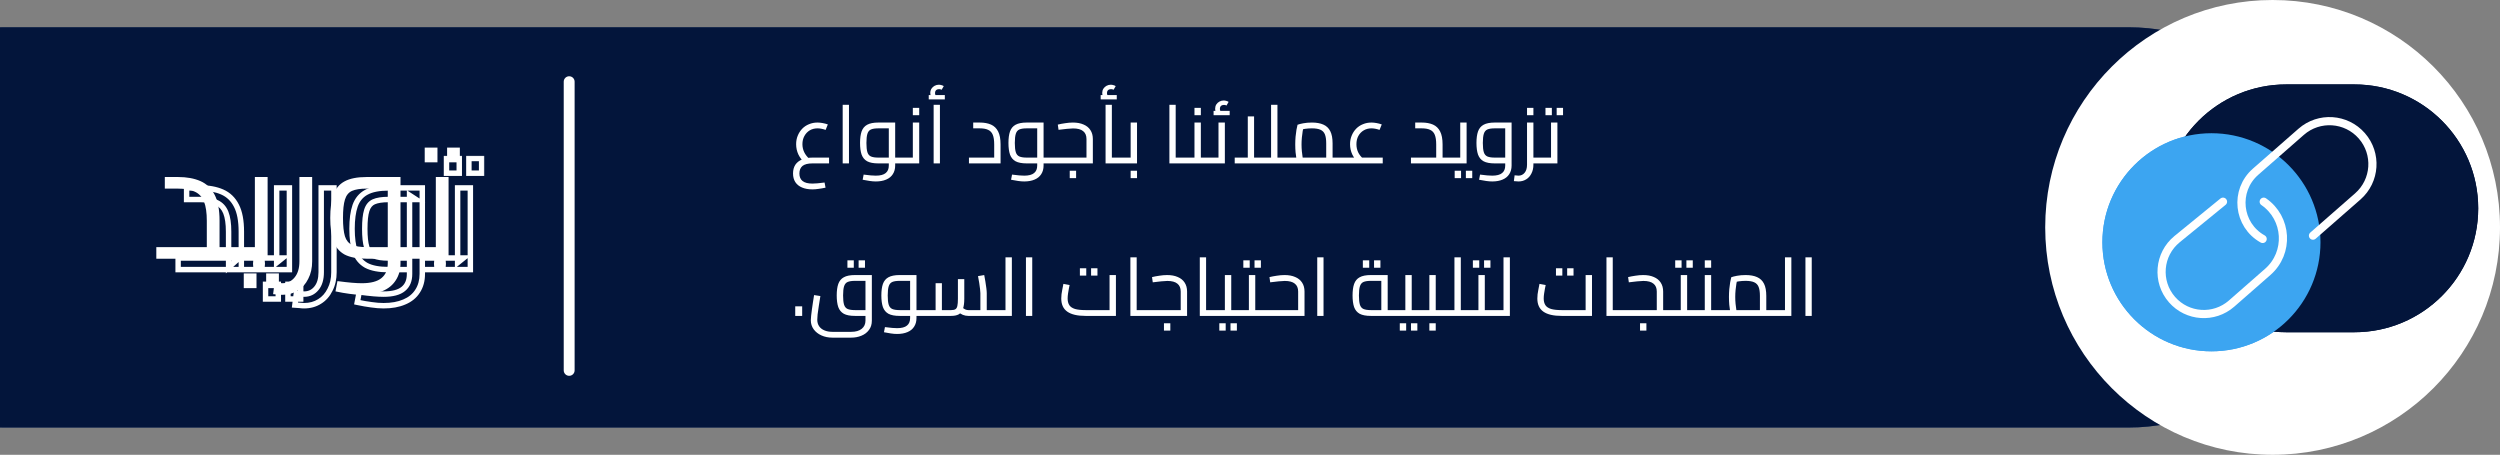 <svg width="918" height="167" viewBox="0 0 918 167" fill="none" xmlns="http://www.w3.org/2000/svg">
<rect x="0" y="0" width="918" height="167" fill="#808080" stroke="none"/>
<g clip-path="url(#clip0_297_2)">
<path d="M781.5 10H1.5C-39.093 10 -72 42.907 -72 83.5C-72 124.093 -39.093 157 1.5 157H781.5C822.093 157 855 124.093 855 83.5C855 42.907 822.093 10 781.5 10Z" fill="#072B77"/>
<path d="M781.5 10H-615.5C-656.093 10 -689 42.907 -689 83.5C-689 124.093 -656.093 157 -615.5 157H781.5C822.093 157 855 124.093 855 83.5C855 42.907 822.093 10 781.5 10Z" fill="black" fill-opacity="0.5"/>
<path d="M834.5 167C880.616 167 918 129.616 918 83.5C918 37.384 880.616 0 834.5 0C788.384 0 751 37.384 751 83.5C751 129.616 788.384 167 834.5 167Z" fill="white"/>
<path d="M864.5 31H839.5C814.371 31 794 51.371 794 76.5C794 101.629 814.371 122 839.5 122H864.5C889.629 122 910 101.629 910 76.5C910 51.371 889.629 31 864.5 31Z" fill="#03153B"/>
<path d="M812.04 129C834.153 129 852.08 111.073 852.08 88.96C852.08 66.846 834.153 48.92 812.04 48.92C789.926 48.92 772 66.846 772 88.96C772 111.073 789.926 129 812.04 129Z" fill="#3CA5F1"/>
<path d="M830.847 87.747C821.68 82.63 820.345 69.978 828.243 63.062L844.997 48.391C851.551 42.652 861.517 43.313 867.256 49.867C872.994 56.42 872.334 66.386 865.78 72.125L849.325 86.533" stroke="white" stroke-width="3" stroke-linecap="round"/>
<path d="M831.234 74.061C840.009 80.12 840.74 92.819 832.717 99.844L819.434 111.475C812.995 117.114 803.205 116.465 797.566 110.026C791.788 103.427 792.633 93.351 799.431 87.808L816.287 74.061" stroke="white" stroke-width="3" stroke-linecap="round"/>
<path d="M864.5 31H839.5C814.371 31 794 51.371 794 76.5C794 101.629 814.371 122 839.5 122H864.5C889.629 122 910 101.629 910 76.5C910 51.371 889.629 31 864.5 31Z" fill="#03153B"/>
<path d="M812.04 129C834.153 129 852.08 111.073 852.08 88.96C852.08 66.846 834.153 48.92 812.04 48.92C789.926 48.92 772 66.846 772 88.96C772 111.073 789.926 129 812.04 129Z" fill="#3CA5F1"/>
<path d="M830.847 87.747C821.68 82.63 820.345 69.978 828.243 63.062L844.997 48.391C851.551 42.652 861.517 43.313 867.256 49.867C872.994 56.42 872.334 66.386 865.78 72.125L849.325 86.533" stroke="white" stroke-width="3" stroke-linecap="round"/>
<path d="M831.234 74.061C840.009 80.12 840.74 92.819 832.717 99.844L819.434 111.475C812.995 117.114 803.205 116.465 797.566 110.026C791.788 103.427 792.633 93.351 799.431 87.808L816.287 74.061" stroke="white" stroke-width="3" stroke-linecap="round"/>
<path d="M211 30C211 28.895 210.105 28 209 28C207.895 28 207 28.895 207 30V136C207 137.105 207.895 138 209 138C210.105 138 211 137.105 211 136V30Z" fill="white"/>
<path d="M298.31 69.54C296.85 69.54 295.58 69.31 294.5 68.85C293.44 68.41 292.62 67.75 292.04 66.87C291.48 65.99 291.2 64.93 291.2 63.69C291.2 62.45 291.48 61.39 292.04 60.51C292.62 59.65 293.44 59 294.5 58.56C295.58 58.1 296.86 57.87 298.34 57.87H304.43V60H298.34C296.68 60 295.46 60.31 294.68 60.93C293.92 61.57 293.54 62.5 293.54 63.72C293.54 64.92 293.92 65.83 294.68 66.45C295.46 67.09 296.67 67.41 298.31 67.41C298.81 67.41 299.42 67.38 300.14 67.32C300.86 67.26 301.74 67.16 302.78 67.02L303.14 68.91C302.2 69.11 301.33 69.26 300.53 69.36C299.75 69.48 299.01 69.54 298.31 69.54ZM295.67 59.91C294.59 58.99 293.76 57.94 293.18 56.76C292.62 55.56 292.34 54.29 292.34 52.95C292.34 51.81 292.54 50.76 292.94 49.8C293.34 48.82 293.89 47.97 294.59 47.25C295.29 46.53 296.12 45.98 297.08 45.6C298.04 45.2 299.07 45 300.17 45C300.75 45 301.37 45.06 302.03 45.18C302.71 45.3 303.36 45.47 303.98 45.69L303.17 47.7C302.67 47.52 302.16 47.38 301.64 47.28C301.14 47.18 300.66 47.13 300.2 47.13C299.12 47.13 298.16 47.38 297.32 47.88C296.5 48.38 295.85 49.07 295.37 49.95C294.89 50.81 294.65 51.81 294.65 52.95C294.65 53.99 294.87 54.97 295.31 55.89C295.75 56.79 296.37 57.59 297.17 58.29L295.67 59.91ZM309.433 60V38.49H311.743V60H309.433ZM328.709 60V57.87H331.949V60H328.709ZM321.599 66.63C320.899 66.63 320.149 66.57 319.349 66.45C318.569 66.35 317.709 66.2 316.769 66L317.129 64.11C318.189 64.25 319.069 64.35 319.769 64.41C320.489 64.47 321.099 64.5 321.599 64.5C323.259 64.5 324.469 64.18 325.229 63.54C325.989 62.92 326.369 62.01 326.369 60.81V46.35L327.569 47.13H322.499C321.339 47.13 320.439 47.27 319.799 47.55C319.179 47.83 318.749 48.36 318.509 49.14C318.269 49.9 318.149 51.02 318.149 52.5C318.149 53.98 318.269 55.11 318.509 55.89C318.749 56.65 319.179 57.17 319.799 57.45C320.439 57.73 321.339 57.87 322.499 57.87H326.369V60H322.499C320.759 60 319.399 59.74 318.419 59.22C317.459 58.68 316.779 57.86 316.379 56.76C315.999 55.64 315.809 54.22 315.809 52.5C315.809 50.78 315.999 49.37 316.379 48.27C316.779 47.15 317.459 46.33 318.419 45.81C319.399 45.27 320.759 45 322.499 45H328.709V60.78C328.709 62.02 328.419 63.08 327.839 63.96C327.279 64.84 326.469 65.5 325.409 65.94C324.349 66.4 323.079 66.63 321.599 66.63ZM331.949 60V57.87C332.209 57.87 332.369 57.97 332.429 58.17C332.509 58.35 332.549 58.6 332.549 58.92C332.549 59.24 332.509 59.5 332.429 59.7C332.369 59.9 332.209 60 331.949 60ZM331.953 60V57.87H336.273L335.193 58.74V45H337.533V60H331.953ZM331.953 60C331.693 60 331.533 59.9 331.473 59.7C331.393 59.5 331.353 59.24 331.353 58.92C331.353 58.6 331.393 58.35 331.473 58.17C331.533 57.97 331.693 57.87 331.953 57.87V60ZM335.193 42.3V39.6H337.533V42.3H335.193ZM342.831 60V38.49H345.141V60H342.831ZM342.591 36.51C342.271 36.11 342.021 35.72 341.841 35.34C341.681 34.96 341.601 34.56 341.601 34.14C341.601 33.56 341.741 33.04 342.021 32.58C342.321 32.12 342.711 31.76 343.191 31.5C343.671 31.24 344.191 31.11 344.751 31.11C345.071 31.11 345.391 31.16 345.711 31.26C346.031 31.34 346.311 31.46 346.551 31.62L345.771 32.97C345.611 32.87 345.451 32.81 345.291 32.79C345.151 32.75 345.001 32.73 344.841 32.73C344.381 32.73 344.011 32.86 343.731 33.12C343.471 33.38 343.341 33.72 343.341 34.14C343.341 34.4 343.391 34.65 343.491 34.89C343.611 35.13 343.781 35.39 344.001 35.67L342.591 36.51ZM341.031 36.51V34.92H346.941V36.51H341.031ZM355.8 60V57.87H366.99L365.07 59.58V53.04C365.07 51.56 364.9 50.39 364.56 49.53C364.22 48.67 363.66 48.06 362.88 47.7C362.12 47.32 361.09 47.13 359.79 47.13H357.36V45H359.79C361.39 45 362.76 45.25 363.9 45.75C365.04 46.25 365.91 47.09 366.51 48.27C367.11 49.43 367.41 51.02 367.41 53.04V60H355.8ZM383.202 60V57.87H386.442V60H383.202ZM376.092 66.63C375.392 66.63 374.642 66.57 373.842 66.45C373.062 66.35 372.202 66.2 371.262 66L371.622 64.11C372.682 64.25 373.562 64.35 374.262 64.41C374.982 64.47 375.592 64.5 376.092 64.5C377.752 64.5 378.962 64.18 379.722 63.54C380.482 62.92 380.862 62.01 380.862 60.81V46.35L382.062 47.13H376.992C375.832 47.13 374.932 47.27 374.292 47.55C373.672 47.83 373.242 48.36 373.002 49.14C372.762 49.9 372.642 51.02 372.642 52.5C372.642 53.98 372.762 55.11 373.002 55.89C373.242 56.65 373.672 57.17 374.292 57.45C374.932 57.73 375.832 57.87 376.992 57.87H380.862V60H376.992C375.252 60 373.892 59.74 372.912 59.22C371.952 58.68 371.272 57.86 370.872 56.76C370.492 55.64 370.302 54.22 370.302 52.5C370.302 50.78 370.492 49.37 370.872 48.27C371.272 47.15 371.952 46.33 372.912 45.81C373.892 45.27 375.252 45 376.992 45H383.202V60.78C383.202 62.02 382.912 63.08 382.332 63.96C381.772 64.84 380.962 65.5 379.902 65.94C378.842 66.4 377.572 66.63 376.092 66.63ZM386.442 60V57.87C386.702 57.87 386.862 57.97 386.922 58.17C387.002 58.35 387.042 58.6 387.042 58.92C387.042 59.24 387.002 59.5 386.922 59.7C386.862 59.9 386.702 60 386.442 60ZM386.445 60V57.87H399.675L398.955 58.5V51.06C398.955 49.76 398.545 48.79 397.725 48.15C396.925 47.49 395.695 47.16 394.035 47.16C393.515 47.16 392.765 47.21 391.785 47.31C390.805 47.39 389.775 47.51 388.695 47.67L388.425 45.75C389.245 45.55 390.145 45.38 391.125 45.24C392.105 45.08 393.055 45 393.975 45C395.495 45 396.795 45.24 397.875 45.72C398.975 46.18 399.815 46.86 400.395 47.76C400.995 48.66 401.295 49.76 401.295 51.06V60H386.445ZM386.445 60C386.185 60 386.025 59.9 385.965 59.7C385.885 59.5 385.845 59.24 385.845 58.92C385.845 58.6 385.885 58.35 385.965 58.17C386.025 57.97 386.185 57.87 386.445 57.87V60ZM392.805 65.4V62.7H395.145V65.4H392.805ZM408.276 60V57.87H411.936V60H408.276ZM405.966 60V38.49H408.276V60H405.966ZM411.936 60V57.87C412.196 57.87 412.356 57.97 412.416 58.17C412.496 58.35 412.536 58.6 412.536 58.92C412.536 59.24 412.496 59.5 412.416 59.7C412.356 59.9 412.196 60 411.936 60ZM405.726 36.51C405.406 36.11 405.156 35.72 404.976 35.34C404.816 34.96 404.736 34.56 404.736 34.14C404.736 33.56 404.876 33.04 405.156 32.58C405.456 32.12 405.846 31.76 406.326 31.5C406.806 31.24 407.326 31.11 407.886 31.11C408.206 31.11 408.526 31.16 408.846 31.26C409.166 31.34 409.446 31.46 409.686 31.62L408.906 32.97C408.746 32.87 408.586 32.81 408.426 32.79C408.286 32.75 408.136 32.73 407.976 32.73C407.516 32.73 407.146 32.86 406.866 33.12C406.606 33.38 406.476 33.72 406.476 34.14C406.476 34.4 406.526 34.65 406.626 34.89C406.746 35.13 406.916 35.39 407.136 35.67L405.726 36.51ZM404.166 36.51V34.92H410.076V36.51H404.166ZM411.934 60V57.87H416.254L415.174 58.74V45H417.514V60H411.934ZM411.934 60C411.674 60 411.514 59.9 411.454 59.7C411.374 59.5 411.334 59.24 411.334 58.92C411.334 58.6 411.374 58.35 411.454 58.17C411.514 57.97 411.674 57.87 411.934 57.87V60ZM415.174 65.4V62.7H417.514V65.4H415.174ZM431.713 60V57.87H435.373V60H431.713ZM429.403 60V38.49H431.713V60H429.403ZM435.373 60V57.87C435.633 57.87 435.793 57.97 435.853 58.17C435.933 58.35 435.973 58.6 435.973 58.92C435.973 59.24 435.933 59.5 435.853 59.7C435.793 59.9 435.633 60 435.373 60ZM440.951 60V57.87H444.191V60H440.951ZM435.371 60V57.87H439.691L438.611 58.74V45H440.951V60H435.371ZM435.371 60C435.111 60 434.951 59.9 434.891 59.7C434.811 59.5 434.771 59.24 434.771 58.92C434.771 58.6 434.811 58.35 434.891 58.17C434.951 57.97 435.111 57.87 435.371 57.87V60ZM444.191 60V57.87C444.451 57.87 444.611 57.97 444.671 58.17C444.751 58.35 444.791 58.6 444.791 58.92C444.791 59.24 444.751 59.5 444.671 59.7C444.611 59.9 444.451 60 444.191 60ZM438.611 42.3V39.6H440.951V42.3H438.611ZM444.189 60V57.87H448.509L447.429 58.74V45H449.769V60H444.189ZM444.189 60C443.929 60 443.769 59.9 443.709 59.7C443.629 59.5 443.589 59.24 443.589 58.92C443.589 58.6 443.629 58.35 443.709 58.17C443.769 57.97 443.929 57.87 444.189 57.87V60ZM447.189 42.3C446.869 41.9 446.619 41.51 446.439 41.13C446.279 40.75 446.199 40.35 446.199 39.93C446.199 39.35 446.339 38.83 446.619 38.37C446.919 37.91 447.309 37.55 447.789 37.29C448.269 37.03 448.789 36.9 449.349 36.9C449.669 36.9 449.989 36.95 450.309 37.05C450.629 37.13 450.909 37.25 451.149 37.41L450.369 38.76C450.209 38.66 450.049 38.6 449.889 38.58C449.749 38.54 449.599 38.52 449.439 38.52C448.979 38.52 448.609 38.65 448.329 38.91C448.069 39.17 447.939 39.51 447.939 39.93C447.939 40.19 447.989 40.44 448.089 40.68C448.209 40.92 448.379 41.18 448.599 41.46L447.189 42.3ZM445.629 42.3V40.71H451.539V42.3H445.629ZM469.078 60V57.87H472.318V60H469.078ZM453.388 60V57.87H468.058L466.738 59.22V38.49H469.078V60H453.388ZM458.188 57.87V42.75H460.498V57.87H458.188ZM472.318 60V57.87C472.578 57.87 472.738 57.97 472.798 58.17C472.878 58.35 472.918 58.6 472.918 58.92C472.918 59.24 472.878 59.5 472.798 59.7C472.738 59.9 472.578 60 472.318 60ZM489.324 60V57.87H492.564V60H489.324ZM472.314 60V57.87H488.724L486.984 59.1V52.65C486.984 51.25 486.824 50.15 486.504 49.35C486.184 48.55 485.634 47.98 484.854 47.64C484.094 47.3 483.054 47.13 481.734 47.13C480.894 47.13 480.054 47.19 479.214 47.31C478.394 47.43 477.754 47.59 477.294 47.79L478.704 46.35C478.584 46.83 478.464 47.44 478.344 48.18C478.224 48.9 478.124 49.68 478.044 50.52C477.964 51.36 477.924 52.2 477.924 53.04C477.924 53.9 477.964 54.74 478.044 55.56C478.124 56.38 478.214 57.09 478.314 57.69C478.414 58.29 478.494 58.71 478.554 58.95L476.334 59.58C476.254 59.32 476.154 58.87 476.034 58.23C475.934 57.59 475.834 56.82 475.734 55.92C475.654 55.02 475.614 54.06 475.614 53.04C475.614 52.06 475.654 51.11 475.734 50.19C475.834 49.25 475.944 48.4 476.064 47.64C476.204 46.88 476.334 46.27 476.454 45.81C476.894 45.63 477.594 45.45 478.554 45.27C479.514 45.09 480.574 45 481.734 45C483.414 45 484.814 45.25 485.934 45.75C487.074 46.25 487.924 47.06 488.484 48.18C489.044 49.28 489.324 50.77 489.324 52.65V60H472.314ZM472.314 60C472.054 60 471.894 59.9 471.834 59.7C471.754 59.5 471.714 59.24 471.714 58.92C471.714 58.6 471.754 58.35 471.834 58.17C471.894 57.97 472.054 57.87 472.314 57.87V60ZM492.564 60V57.87C492.824 57.87 492.984 57.97 493.044 58.17C493.124 58.35 493.164 58.6 493.164 58.92C493.164 59.24 493.124 59.5 493.044 59.7C492.984 59.9 492.824 60 492.564 60ZM499.069 59.91C497.989 58.99 497.159 57.94 496.579 56.76C496.019 55.56 495.739 54.29 495.739 52.95C495.739 51.81 495.939 50.76 496.339 49.8C496.739 48.82 497.289 47.97 497.989 47.25C498.689 46.53 499.519 45.98 500.479 45.6C501.439 45.2 502.469 45 503.569 45C504.149 45 504.769 45.06 505.429 45.18C506.109 45.3 506.759 45.47 507.379 45.69L506.569 47.7C506.069 47.52 505.559 47.38 505.039 47.28C504.539 47.18 504.059 47.13 503.599 47.13C502.539 47.13 501.589 47.38 500.749 47.88C499.909 48.38 499.249 49.07 498.769 49.95C498.309 50.81 498.079 51.81 498.079 52.95C498.079 55.11 498.919 56.89 500.599 58.29L499.069 59.91ZM492.559 60V57.87H507.739V60H492.559ZM492.559 60C492.299 60 492.139 59.9 492.079 59.7C491.999 59.5 491.959 59.24 491.959 58.92C491.959 58.6 491.999 58.35 492.079 58.17C492.139 57.97 492.299 57.87 492.559 57.87V60ZM529.714 60V57.87H532.954V60H529.714ZM518.104 60V57.87H529.294L527.374 59.58V53.04C527.374 51.56 527.204 50.39 526.864 49.53C526.524 48.67 525.964 48.06 525.184 47.7C524.424 47.32 523.394 47.13 522.094 47.13H519.664V45H522.094C523.694 45 525.064 45.25 526.204 45.75C527.344 46.25 528.214 47.09 528.814 48.27C529.414 49.43 529.714 51.02 529.714 53.04V60H518.104ZM532.954 60V57.87C533.214 57.87 533.374 57.97 533.434 58.17C533.514 58.35 533.554 58.6 533.554 58.92C533.554 59.24 533.514 59.5 533.434 59.7C533.374 59.9 533.214 60 532.954 60ZM532.959 60V57.87H537.279L536.199 58.74V45H538.539V60H532.959ZM532.959 60C532.699 60 532.539 59.9 532.479 59.7C532.399 59.5 532.359 59.24 532.359 58.92C532.359 58.6 532.399 58.35 532.479 58.17C532.539 57.97 532.699 57.87 532.959 57.87V60ZM534.159 65.4V62.7H536.499V65.4H534.159ZM538.269 65.4V62.7H540.609V65.4H538.269ZM547.947 66.63C547.247 66.63 546.497 66.57 545.697 66.45C544.917 66.35 544.057 66.2 543.117 66L543.477 64.11C544.537 64.25 545.417 64.35 546.117 64.41C546.837 64.47 547.447 64.5 547.947 64.5C549.607 64.5 550.817 64.18 551.577 63.54C552.337 62.92 552.717 62.01 552.717 60.81V46.35L553.917 47.13H548.847C547.687 47.13 546.787 47.27 546.147 47.55C545.527 47.83 545.097 48.36 544.857 49.14C544.617 49.9 544.497 51.02 544.497 52.5C544.497 53.98 544.617 55.11 544.857 55.89C545.097 56.65 545.527 57.17 546.147 57.45C546.787 57.73 547.687 57.87 548.847 57.87H552.717V60H548.847C547.107 60 545.747 59.74 544.767 59.22C543.807 58.68 543.127 57.86 542.727 56.76C542.347 55.64 542.157 54.22 542.157 52.5C542.157 50.78 542.347 49.37 542.727 48.27C543.127 47.15 543.807 46.33 544.767 45.81C545.747 45.27 547.107 45 548.847 45H555.057V60.78C555.057 62.02 554.767 63.08 554.187 63.96C553.627 64.84 552.817 65.5 551.757 65.94C550.697 66.4 549.427 66.63 547.947 66.63ZM562.465 60V57.87H566.305V60H562.465ZM557.575 66.63C557.315 66.63 557.045 66.61 556.765 66.57C556.465 66.55 556.175 66.53 555.895 66.51L556.165 64.38C556.445 64.4 556.705 64.42 556.945 64.44C557.185 64.48 557.395 64.5 557.575 64.5C558.515 64.5 559.275 64.14 559.855 63.42C560.435 62.72 560.725 61.74 560.725 60.48V45H563.065V60.48C563.065 61.7 562.825 62.77 562.345 63.69C561.885 64.63 561.245 65.35 560.425 65.85C559.605 66.37 558.655 66.63 557.575 66.63ZM566.305 60V57.87C566.565 57.87 566.725 57.97 566.785 58.17C566.865 58.35 566.905 58.6 566.905 58.92C566.905 59.24 566.865 59.5 566.785 59.7C566.725 59.9 566.565 60 566.305 60ZM560.725 42.3V39.6H563.065V42.3H560.725ZM566.299 60V57.87H570.619L569.539 58.74V45H571.879V60H566.299ZM566.299 60C566.039 60 565.879 59.9 565.819 59.7C565.739 59.5 565.699 59.24 565.699 58.92C565.699 58.6 565.739 58.35 565.819 58.17C565.879 57.97 566.039 57.87 566.299 57.87V60ZM567.499 42.3V39.6H569.839V42.3H567.499ZM571.609 42.3V39.6H573.949V42.3H571.609ZM292.01 116V112.49H294.56V116H292.01ZM305.623 123.98C304.163 123.98 302.833 123.71 301.633 123.17C300.433 122.63 299.483 121.88 298.783 120.92C298.083 119.96 297.733 118.85 297.733 117.59C297.733 117.17 297.773 116.6 297.853 115.88C297.933 115.14 298.033 114.34 298.153 113.48C298.273 112.6 298.403 111.71 298.543 110.81C298.683 109.91 298.813 109.09 298.933 108.35L301.243 108.71C301.023 110.07 300.823 111.33 300.643 112.49C300.463 113.63 300.323 114.62 300.223 115.46C300.143 116.3 300.103 116.95 300.103 117.41C300.103 118.35 300.333 119.15 300.793 119.81C301.253 120.47 301.893 120.97 302.713 121.31C303.553 121.67 304.523 121.85 305.623 121.85H312.583C314.223 121.85 315.503 121.48 316.423 120.74C317.343 120 317.803 119 317.803 117.74V102.11L319.033 103.13H313.933C312.773 103.13 311.873 103.27 311.233 103.55C310.613 103.83 310.183 104.36 309.943 105.14C309.703 105.9 309.583 107.02 309.583 108.5C309.583 109.98 309.703 111.11 309.943 111.89C310.183 112.65 310.613 113.17 311.233 113.45C311.873 113.73 312.773 113.87 313.933 113.87H317.803V116H313.933C312.173 116 310.813 115.74 309.853 115.22C308.893 114.68 308.213 113.86 307.813 112.76C307.433 111.64 307.243 110.22 307.243 108.5C307.243 106.78 307.433 105.37 307.813 104.27C308.213 103.15 308.893 102.33 309.853 101.81C310.813 101.27 312.173 101 313.933 101H320.143V117.74C320.143 119.12 319.783 120.27 319.063 121.19C318.363 122.13 317.433 122.83 316.273 123.29C315.133 123.75 313.903 123.98 312.583 123.98H305.623ZM311.173 98.3V95.6H313.513V98.3H311.173ZM315.283 98.3V95.6H317.623V98.3H315.283ZM336.532 116V113.87H339.772V116H336.532ZM329.422 122.63C328.722 122.63 327.972 122.57 327.172 122.45C326.392 122.35 325.532 122.2 324.592 122L324.952 120.11C326.012 120.25 326.892 120.35 327.592 120.41C328.312 120.47 328.922 120.5 329.422 120.5C331.082 120.5 332.292 120.18 333.052 119.54C333.812 118.92 334.192 118.01 334.192 116.81V102.35L335.392 103.13H330.322C329.162 103.13 328.262 103.27 327.622 103.55C327.002 103.83 326.572 104.36 326.332 105.14C326.092 105.9 325.972 107.02 325.972 108.5C325.972 109.98 326.092 111.11 326.332 111.89C326.572 112.65 327.002 113.17 327.622 113.45C328.262 113.73 329.162 113.87 330.322 113.87H334.192V116H330.322C328.582 116 327.222 115.74 326.242 115.22C325.282 114.68 324.602 113.86 324.202 112.76C323.822 111.64 323.632 110.22 323.632 108.5C323.632 106.78 323.822 105.37 324.202 104.27C324.602 103.15 325.282 102.33 326.242 101.81C327.222 101.27 328.582 101 330.322 101H336.532V116.78C336.532 118.02 336.242 119.08 335.662 119.96C335.102 120.84 334.292 121.5 333.232 121.94C332.172 122.4 330.902 122.63 329.422 122.63ZM339.772 116V113.87C340.032 113.87 340.192 113.97 340.252 114.17C340.332 114.35 340.372 114.6 340.372 114.92C340.372 115.24 340.332 115.5 340.252 115.7C340.192 115.9 340.032 116 339.772 116ZM362.335 116V113.87H365.575V116H362.335ZM355.555 116C354.875 116 354.205 115.87 353.545 115.61C352.905 115.35 352.285 114.94 351.685 114.38L353.215 112.79C353.675 113.17 354.085 113.45 354.445 113.63C354.805 113.79 355.175 113.87 355.555 113.87H360.895L359.995 114.83V107.66C359.995 107.3 359.955 106.79 359.875 106.13C359.815 105.47 359.715 104.73 359.575 103.91C359.455 103.07 359.305 102.23 359.125 101.39L361.405 101C361.545 101.7 361.685 102.48 361.825 103.34C361.965 104.2 362.085 105.02 362.185 105.8C362.285 106.56 362.335 107.18 362.335 107.66V116H355.555ZM339.775 116V113.87H344.155L343.555 114.47V104H345.865V116H339.775ZM345.865 116V113.87H349.255C349.935 113.87 350.445 113.77 350.785 113.57C351.145 113.37 351.395 112.97 351.535 112.37C351.675 111.77 351.745 110.89 351.745 109.73V102.5H354.085V109.73C354.085 111.29 353.915 112.53 353.575 113.45C353.255 114.37 352.745 115.03 352.045 115.43C351.345 115.81 350.415 116 349.255 116H345.865ZM339.775 116C339.515 116 339.355 115.9 339.295 115.7C339.215 115.5 339.175 115.24 339.175 114.92C339.175 114.6 339.215 114.35 339.295 114.17C339.355 113.97 339.515 113.87 339.775 113.87V116ZM365.575 116V113.87C365.835 113.87 365.995 113.97 366.055 114.17C366.135 114.35 366.175 114.6 366.175 114.92C366.175 115.24 366.135 115.5 366.055 115.7C365.995 115.9 365.835 116 365.575 116ZM369.216 116V94.49H371.556V116H369.216ZM365.586 116V113.87H369.216V116H365.586ZM365.586 116C365.326 116 365.166 115.9 365.106 115.7C365.026 115.5 364.986 115.24 364.986 114.92C364.986 114.6 365.026 114.35 365.106 114.17C365.166 113.97 365.326 113.87 365.586 113.87V116ZM376.728 116V94.49H379.038V116H376.728ZM398.606 116C395.626 116 393.396 115.48 391.916 114.44C390.436 113.4 389.696 111.79 389.696 109.61C389.696 109.13 389.726 108.61 389.786 108.05C389.866 107.49 389.956 106.95 390.056 106.43C390.156 105.89 390.246 105.43 390.326 105.05C390.406 104.65 390.456 104.38 390.476 104.24L392.756 104.66C392.696 104.98 392.606 105.42 392.486 105.98C392.386 106.54 392.286 107.14 392.186 107.78C392.086 108.42 392.036 109.03 392.036 109.61C392.036 110.61 392.246 111.43 392.666 112.07C393.086 112.69 393.776 113.15 394.736 113.45C395.696 113.73 396.986 113.87 398.606 113.87H407.426V101H409.766V116H398.606ZM396.536 101.21V98.51H398.876V101.21H396.536ZM400.646 101.21V98.51H402.986V101.21H400.646ZM417.387 116V113.87H421.047V116H417.387ZM415.077 116V94.49H417.387V116H415.077ZM421.047 116V113.87C421.307 113.87 421.467 113.97 421.527 114.17C421.607 114.35 421.647 114.6 421.647 114.92C421.647 115.24 421.607 115.5 421.527 115.7C421.467 115.9 421.307 116 421.047 116ZM421.045 116V113.87H434.275L433.555 114.5V107.06C433.555 105.76 433.145 104.79 432.325 104.15C431.525 103.49 430.295 103.16 428.635 103.16C428.115 103.16 427.365 103.21 426.385 103.31C425.405 103.39 424.375 103.51 423.295 103.67L423.025 101.75C423.845 101.55 424.745 101.38 425.725 101.24C426.705 101.08 427.655 101 428.575 101C430.095 101 431.395 101.24 432.475 101.72C433.575 102.18 434.415 102.86 434.995 103.76C435.595 104.66 435.895 105.76 435.895 107.06V116H421.045ZM421.045 116C420.785 116 420.625 115.9 420.565 115.7C420.485 115.5 420.445 115.24 420.445 114.92C420.445 114.6 420.485 114.35 420.565 114.17C420.625 113.97 420.785 113.87 421.045 113.87V116ZM427.405 121.4V118.7H429.745V121.4H427.405ZM442.876 116V113.87H446.536V116H442.876ZM440.566 116V94.49H442.876V116H440.566ZM446.536 116V113.87C446.796 113.87 446.956 113.97 447.016 114.17C447.096 114.35 447.136 114.6 447.136 114.92C447.136 115.24 447.096 115.5 447.016 115.7C446.956 115.9 446.796 116 446.536 116ZM452.113 116V113.87H455.353V116H452.113ZM455.353 116V113.87C455.613 113.87 455.773 113.97 455.833 114.17C455.913 114.35 455.953 114.6 455.953 114.92C455.953 115.24 455.913 115.5 455.833 115.7C455.773 115.9 455.613 116 455.353 116ZM446.533 116V113.87H450.853L449.773 114.74V101H452.113V116H446.533ZM446.533 116C446.273 116 446.113 115.9 446.053 115.7C445.973 115.5 445.933 115.24 445.933 114.92C445.933 114.6 445.973 114.35 446.053 114.17C446.113 113.97 446.273 113.87 446.533 113.87V116ZM447.733 121.4V118.7H450.073V121.4H447.733ZM451.843 121.4V118.7H454.183V121.4H451.843ZM460.932 116V113.87H464.172V116H460.932ZM464.172 116V113.87C464.432 113.87 464.592 113.97 464.652 114.17C464.732 114.35 464.772 114.6 464.772 114.92C464.772 115.24 464.732 115.5 464.652 115.7C464.592 115.9 464.432 116 464.172 116ZM455.352 116V113.87H459.672L458.592 114.74V101H460.932V116H455.352ZM455.352 116C455.092 116 454.932 115.9 454.872 115.7C454.792 115.5 454.752 115.24 454.752 114.92C454.752 114.6 454.792 114.35 454.872 114.17C454.932 113.97 455.092 113.87 455.352 113.87V116ZM456.552 98.3V95.6H458.892V98.3H456.552ZM460.662 98.3V95.6H463.002V98.3H460.662ZM464.17 116V113.87H477.4L476.68 114.5V107.06C476.68 105.76 476.27 104.79 475.45 104.15C474.65 103.49 473.42 103.16 471.76 103.16C471.24 103.16 470.49 103.21 469.51 103.31C468.53 103.39 467.5 103.51 466.42 103.67L466.15 101.75C466.97 101.55 467.87 101.38 468.85 101.24C469.83 101.08 470.78 101 471.7 101C473.22 101 474.52 101.24 475.6 101.72C476.7 102.18 477.54 102.86 478.12 103.76C478.72 104.66 479.02 105.76 479.02 107.06V116H464.17ZM464.17 116C463.91 116 463.75 115.9 463.69 115.7C463.61 115.5 463.57 115.24 463.57 114.92C463.57 114.6 463.61 114.35 463.69 114.17C463.75 113.97 463.91 113.87 464.17 113.87V116ZM483.691 116V94.49H486.001V116H483.691ZM503.349 116C501.609 116 500.249 115.74 499.269 115.22C498.309 114.68 497.629 113.86 497.229 112.76C496.849 111.64 496.659 110.22 496.659 108.5C496.659 106.78 496.849 105.37 497.229 104.27C497.629 103.15 498.309 102.33 499.269 101.81C500.249 101.27 501.609 101 503.349 101H509.559V114.8H507.219V102.11L508.419 103.13H503.349C502.189 103.13 501.289 103.27 500.649 103.55C500.029 103.83 499.599 104.36 499.359 105.14C499.119 105.9 498.999 107.02 498.999 108.5C498.999 109.98 499.119 111.11 499.359 111.89C499.599 112.65 500.029 113.17 500.649 113.45C501.289 113.73 502.189 113.87 503.349 113.87H512.799V116H503.349ZM512.799 116V113.87C513.059 113.87 513.219 113.97 513.279 114.17C513.359 114.35 513.399 114.6 513.399 114.92C513.399 115.24 513.359 115.5 513.279 115.7C513.219 115.9 513.059 116 512.799 116ZM500.439 98.3V95.6H502.779V98.3H500.439ZM504.549 98.3V95.6H506.889V98.3H504.549ZM518.383 116V113.87H521.623V116H518.383ZM521.623 116V113.87C521.883 113.87 522.043 113.97 522.103 114.17C522.183 114.35 522.223 114.6 522.223 114.92C522.223 115.24 522.183 115.5 522.103 115.7C522.043 115.9 521.883 116 521.623 116ZM512.803 116V113.87H517.123L516.043 114.74V101H518.383V116H512.803ZM512.803 116C512.543 116 512.383 115.9 512.323 115.7C512.243 115.5 512.203 115.24 512.203 114.92C512.203 114.6 512.243 114.35 512.323 114.17C512.383 113.97 512.543 113.87 512.803 113.87V116ZM514.003 121.4V118.7H516.343V121.4H514.003ZM518.113 121.4V118.7H520.453V121.4H518.113ZM527.201 116V113.87H530.441V116H527.201ZM521.621 116V113.87H525.941L524.861 114.74V101H527.201V116H521.621ZM521.621 116C521.361 116 521.201 115.9 521.141 115.7C521.061 115.5 521.021 115.24 521.021 114.92C521.021 114.6 521.061 114.35 521.141 114.17C521.201 113.97 521.361 113.87 521.621 113.87V116ZM530.441 116V113.87C530.701 113.87 530.861 113.97 530.921 114.17C531.001 114.35 531.041 114.6 531.041 114.92C531.041 115.24 531.001 115.5 530.921 115.7C530.861 115.9 530.701 116 530.441 116ZM524.861 121.4V118.7H527.201V121.4H524.861ZM536.409 116V113.87H539.649V116H536.409ZM534.069 116V94.49H536.409V116H534.069ZM530.439 116V113.87H534.069V116H530.439ZM530.439 116C530.179 116 530.019 115.9 529.959 115.7C529.879 115.5 529.839 115.24 529.839 114.92C529.839 114.6 529.879 114.35 529.959 114.17C530.019 113.97 530.179 113.87 530.439 113.87V116ZM539.649 116V113.87C539.909 113.87 540.069 113.97 540.129 114.17C540.209 114.35 540.249 114.6 540.249 114.92C540.249 115.24 540.209 115.5 540.129 115.7C540.069 115.9 539.909 116 539.649 116ZM545.219 116V113.87H548.459V116H545.219ZM548.459 116V113.87C548.719 113.87 548.879 113.97 548.939 114.17C549.019 114.35 549.059 114.6 549.059 114.92C549.059 115.24 549.019 115.5 548.939 115.7C548.879 115.9 548.719 116 548.459 116ZM539.639 116V113.87H543.959L542.879 114.74V101H545.219V116H539.639ZM539.639 116C539.379 116 539.219 115.9 539.159 115.7C539.079 115.5 539.039 115.24 539.039 114.92C539.039 114.6 539.079 114.35 539.159 114.17C539.219 113.97 539.379 113.87 539.639 113.87V116ZM540.839 98.3V95.6H543.179V98.3H540.839ZM544.949 98.3V95.6H547.289V98.3H544.949ZM552.087 116V94.49H554.427V116H552.087ZM548.457 116V113.87H552.087V116H548.457ZM548.457 116C548.197 116 548.037 115.9 547.977 115.7C547.897 115.5 547.857 115.24 547.857 114.92C547.857 114.6 547.897 114.35 547.977 114.17C548.037 113.97 548.197 113.87 548.457 113.87V116ZM573.421 116C570.441 116 568.211 115.48 566.731 114.44C565.251 113.4 564.511 111.79 564.511 109.61C564.511 109.13 564.541 108.61 564.601 108.05C564.681 107.49 564.771 106.95 564.871 106.43C564.971 105.89 565.061 105.43 565.141 105.05C565.221 104.65 565.271 104.38 565.291 104.24L567.571 104.66C567.511 104.98 567.421 105.42 567.301 105.98C567.201 106.54 567.101 107.14 567.001 107.78C566.901 108.42 566.851 109.03 566.851 109.61C566.851 110.61 567.061 111.43 567.481 112.07C567.901 112.69 568.591 113.15 569.551 113.45C570.511 113.73 571.801 113.87 573.421 113.87H582.241V101H584.581V116H573.421ZM571.351 101.21V98.51H573.691V101.21H571.351ZM575.461 101.21V98.51H577.801V101.21H575.461ZM592.202 116V113.87H595.862V116H592.202ZM589.892 116V94.49H592.202V116H589.892ZM595.862 116V113.87C596.122 113.87 596.282 113.97 596.342 114.17C596.422 114.35 596.462 114.6 596.462 114.92C596.462 115.24 596.422 115.5 596.342 115.7C596.282 115.9 596.122 116 595.862 116ZM610.709 116V113.87H613.949V116H610.709ZM595.859 116V113.87H609.089L608.369 114.5V107.06C608.369 105.76 607.959 104.79 607.139 104.15C606.339 103.49 605.109 103.16 603.449 103.16C602.929 103.16 602.179 103.21 601.199 103.31C600.219 103.39 599.189 103.51 598.109 103.67L597.839 101.75C598.659 101.55 599.559 101.38 600.539 101.24C601.519 101.08 602.469 101 603.389 101C604.909 101 606.209 101.24 607.289 101.72C608.389 102.18 609.229 102.86 609.809 103.76C610.409 104.66 610.709 105.76 610.709 107.06V116H595.859ZM595.859 116C595.599 116 595.439 115.9 595.379 115.7C595.299 115.5 595.259 115.24 595.259 114.92C595.259 114.6 595.299 114.35 595.379 114.17C595.439 113.97 595.599 113.87 595.859 113.87V116ZM613.949 116V113.87C614.209 113.87 614.369 113.97 614.429 114.17C614.509 114.35 614.549 114.6 614.549 114.92C614.549 115.24 614.509 115.5 614.429 115.7C614.369 115.9 614.209 116 613.949 116ZM602.219 121.4V118.7H604.559V121.4H602.219ZM619.516 116V113.87H622.756V116H619.516ZM622.756 116V113.87C623.016 113.87 623.176 113.97 623.236 114.17C623.316 114.35 623.356 114.6 623.356 114.92C623.356 115.24 623.316 115.5 623.236 115.7C623.176 115.9 623.016 116 622.756 116ZM613.936 116V113.87H618.256L617.176 114.74V101H619.516V116H613.936ZM613.936 116C613.676 116 613.516 115.9 613.456 115.7C613.376 115.5 613.336 115.24 613.336 114.92C613.336 114.6 613.376 114.35 613.456 114.17C613.516 113.97 613.676 113.87 613.936 113.87V116ZM615.136 98.3V95.6H617.476V98.3H615.136ZM619.246 98.3V95.6H621.586V98.3H619.246ZM628.334 116V113.87H631.574V116H628.334ZM622.754 116V113.87H627.074L625.994 114.74V101H628.334V116H622.754ZM622.754 116C622.494 116 622.334 115.9 622.274 115.7C622.194 115.5 622.154 115.24 622.154 114.92C622.154 114.6 622.194 114.35 622.274 114.17C622.334 113.97 622.494 113.87 622.754 113.87V116ZM631.574 116V113.87C631.834 113.87 631.994 113.97 632.054 114.17C632.134 114.35 632.174 114.6 632.174 114.92C632.174 115.24 632.134 115.5 632.054 115.7C631.994 115.9 631.834 116 631.574 116ZM625.994 98.3V95.6H628.334V98.3H625.994ZM648.582 116V113.87H651.822V116H648.582ZM631.572 116V113.87H647.982L646.242 115.1V108.65C646.242 107.25 646.082 106.15 645.762 105.35C645.442 104.55 644.892 103.98 644.112 103.64C643.352 103.3 642.312 103.13 640.992 103.13C640.152 103.13 639.312 103.19 638.472 103.31C637.652 103.43 637.012 103.59 636.552 103.79L637.962 102.35C637.842 102.83 637.722 103.44 637.602 104.18C637.482 104.9 637.382 105.68 637.302 106.52C637.222 107.36 637.182 108.2 637.182 109.04C637.182 109.9 637.222 110.74 637.302 111.56C637.382 112.38 637.472 113.09 637.572 113.69C637.672 114.29 637.752 114.71 637.812 114.95L635.592 115.58C635.512 115.32 635.412 114.87 635.292 114.23C635.192 113.59 635.092 112.82 634.992 111.92C634.912 111.02 634.872 110.06 634.872 109.04C634.872 108.06 634.912 107.11 634.992 106.19C635.092 105.25 635.202 104.4 635.322 103.64C635.462 102.88 635.592 102.27 635.712 101.81C636.152 101.63 636.852 101.45 637.812 101.27C638.772 101.09 639.832 101 640.992 101C642.672 101 644.072 101.25 645.192 101.75C646.332 102.25 647.182 103.06 647.742 104.18C648.302 105.28 648.582 106.77 648.582 108.65V116H631.572ZM631.572 116C631.312 116 631.152 115.9 631.092 115.7C631.012 115.5 630.972 115.24 630.972 114.92C630.972 114.6 631.012 114.35 631.092 114.17C631.152 113.97 631.312 113.87 631.572 113.87V116ZM651.822 116V113.87C652.082 113.87 652.242 113.97 652.302 114.17C652.382 114.35 652.422 114.6 652.422 114.92C652.422 115.24 652.382 115.5 652.302 115.7C652.242 115.9 652.082 116 651.822 116ZM655.446 116V94.49H657.786V116H655.446ZM651.816 116V113.87H655.446V116H651.816ZM651.816 116C651.556 116 651.396 115.9 651.336 115.7C651.256 115.5 651.216 115.24 651.216 114.92C651.216 114.6 651.256 114.35 651.336 114.17C651.396 113.97 651.556 113.87 651.816 113.87V116ZM662.958 116V94.49H665.268V116H662.958Z" fill="white"/>
<mask id="path-14-outside-1_297_2" maskUnits="userSpaceOnUse" x="64" y="57" width="114" height="57" fill="black">
<rect fill="white" x="64" y="57" width="114" height="57"/>
<path d="M88.62 99V94.74H95.1V99H88.62ZM65.4 99V94.74H87.78L83.94 98.16V85.08C83.94 82.12 83.6 79.78 82.92 78.06C82.24 76.34 81.12 75.12 79.56 74.4C78.04 73.64 75.98 73.26 73.38 73.26H68.52V69H73.38C76.58 69 79.32 69.5 81.6 70.5C83.88 71.5 85.62 73.18 86.82 75.54C88.02 77.86 88.62 81.04 88.62 85.08V99H65.4ZM95.1 99V94.74C95.62 94.74 95.94 94.94 96.06 95.34C96.22 95.7 96.3 96.2 96.3 96.84C96.3 97.48 96.22 98 96.06 98.4C95.94 98.8 95.62 99 95.1 99ZM95.109 99V94.74H103.749L101.589 96.48V69H106.269V99H95.109ZM95.109 99C94.589 99 94.269 98.8 94.149 98.4C93.989 98 93.909 97.48 93.909 96.84C93.909 96.2 93.989 95.7 94.149 95.34C94.269 94.94 94.589 94.74 95.109 94.74V99ZM97.509 109.8V104.4H102.189V109.8H97.509ZM105.729 109.8V104.4H110.409V109.8H105.729ZM111.645 112.26C111.125 112.26 110.585 112.22 110.025 112.14C109.425 112.1 108.845 112.06 108.285 112.02L108.825 107.76C109.385 107.8 109.905 107.84 110.385 107.88C110.865 107.96 111.285 108 111.645 108C113.525 108 115.045 107.28 116.205 105.84C117.365 104.44 117.945 102.48 117.945 99.96V69H122.625V99.96C122.625 102.4 122.145 104.54 121.185 106.38C120.265 108.26 118.985 109.7 117.345 110.7C115.705 111.74 113.805 112.26 111.645 112.26ZM155.067 99V94.74H161.547V99H155.067ZM140.847 112.26C139.447 112.26 137.947 112.14 136.347 111.9C134.787 111.7 133.067 111.4 131.187 111L131.907 107.22C134.027 107.5 135.787 107.7 137.187 107.82C138.627 107.94 139.847 108 140.847 108C144.167 108 146.587 107.36 148.107 106.08C149.627 104.84 150.387 103.02 150.387 100.62V71.7L152.787 73.26H142.647C140.327 73.26 138.527 73.54 137.247 74.1C136.007 74.66 135.147 75.72 134.667 77.28C134.187 78.8 133.947 81.04 133.947 84C133.947 86.96 134.187 89.22 134.667 90.78C135.147 92.3 136.007 93.34 137.247 93.9C138.527 94.46 140.327 94.74 142.647 94.74H150.387V99H142.647C139.167 99 136.447 98.48 134.487 97.44C132.567 96.36 131.207 94.72 130.407 92.52C129.647 90.28 129.267 87.44 129.267 84C129.267 80.56 129.647 77.74 130.407 75.54C131.207 73.3 132.567 71.66 134.487 70.62C136.447 69.54 139.167 69 142.647 69H155.067V100.56C155.067 103.04 154.487 105.16 153.327 106.92C152.207 108.68 150.587 110 148.467 110.88C146.347 111.8 143.807 112.26 140.847 112.26ZM161.547 99V94.74C162.067 94.74 162.387 94.94 162.507 95.34C162.667 95.7 162.747 96.2 162.747 96.84C162.747 97.48 162.667 98 162.507 98.4C162.387 98.8 162.067 99 161.547 99ZM161.555 99V94.74H170.195L168.035 96.48V69H172.715V99H161.555ZM161.555 99C161.035 99 160.715 98.8 160.595 98.4C160.435 98 160.355 97.48 160.355 96.84C160.355 96.2 160.435 95.7 160.595 95.34C160.715 94.94 161.035 94.74 161.555 94.74V99ZM163.955 63.6V58.2H168.635V63.6H163.955ZM172.175 63.6V58.2H176.855V63.6H172.175Z"/>
</mask>
<path d="M88.62 99H87.62V100H88.62V99ZM88.62 94.74V93.74H87.62V94.74H88.62ZM95.1 94.74H96.1V93.74H95.1V94.74ZM95.1 99V100H96.1V99H95.1ZM65.4 99H64.4V100H65.4V99ZM65.4 94.74V93.74H64.4V94.74H65.4ZM87.78 94.74L88.445 95.487L90.406 93.74H87.78V94.74ZM83.94 98.16H82.94V100.39L84.605 98.907L83.94 98.16ZM82.92 78.06L81.99 78.428L81.99 78.428L82.92 78.06ZM79.56 74.4L79.113 75.294L79.127 75.301L79.141 75.308L79.56 74.4ZM68.52 73.26H67.52V74.26H68.52V73.26ZM68.52 69V68H67.52V69H68.52ZM81.6 70.5L82.002 69.584L82.002 69.584L81.6 70.5ZM86.82 75.54L85.929 75.993L85.932 75.999L86.82 75.54ZM88.62 99V100H89.62V99H88.62ZM95.1 99H94.1V100H95.1V99ZM95.1 94.74V93.74H94.1V94.74H95.1ZM96.06 95.34L95.102 95.627L95.12 95.688L95.146 95.746L96.06 95.34ZM96.06 98.4L95.132 98.029L95.115 98.07L95.102 98.113L96.06 98.4ZM89.62 99V94.74H87.62V99H89.62ZM88.62 95.74H95.1V93.74H88.62V95.74ZM94.1 94.74V99H96.1V94.74H94.1ZM95.1 98H88.62V100H95.1V98ZM66.4 99V94.74H64.4V99H66.4ZM65.4 95.74H87.78V93.74H65.4V95.74ZM87.115 93.993L83.275 97.413L84.605 98.907L88.445 95.487L87.115 93.993ZM84.94 98.16V85.08H82.94V98.16H84.94ZM84.94 85.08C84.94 82.061 84.596 79.579 83.85 77.692L81.99 78.428C82.604 79.981 82.94 82.179 82.94 85.08H84.94ZM83.85 77.692C83.083 75.753 81.791 74.329 79.979 73.492L79.141 75.308C80.449 75.912 81.397 76.927 81.99 78.428L83.85 77.692ZM80.007 73.506C78.294 72.649 76.061 72.26 73.38 72.26V74.26C75.9 74.26 77.786 74.631 79.113 75.294L80.007 73.506ZM73.38 72.26H68.52V74.26H73.38V72.26ZM69.52 73.26V69H67.52V73.26H69.52ZM68.52 70H73.38V68H68.52V70ZM73.38 70C76.48 70 79.076 70.485 81.198 71.416L82.002 69.584C79.564 68.515 76.68 68 73.38 68V70ZM81.198 71.416C83.252 72.317 84.826 73.825 85.929 75.993L87.711 75.087C86.414 72.535 84.507 70.683 82.002 69.584L81.198 71.416ZM85.932 75.999C87.029 78.121 87.62 81.121 87.62 85.08H89.62C89.62 80.959 89.011 77.599 87.708 75.081L85.932 75.999ZM87.62 85.08V99H89.62V85.08H87.62ZM88.62 98H65.4V100H88.62V98ZM96.1 99V94.74H94.1V99H96.1ZM95.1 95.74C95.167 95.74 95.205 95.747 95.221 95.75C95.235 95.754 95.224 95.753 95.2 95.738C95.174 95.722 95.147 95.698 95.126 95.669C95.106 95.641 95.101 95.623 95.102 95.627L97.018 95.053C96.896 94.647 96.648 94.285 96.26 94.042C95.892 93.812 95.479 93.74 95.1 93.74V95.74ZM95.146 95.746C95.225 95.923 95.3 96.263 95.3 96.84H97.3C97.3 96.137 97.215 95.477 96.974 94.934L95.146 95.746ZM95.3 96.84C95.3 97.409 95.227 97.79 95.132 98.029L96.989 98.771C97.213 98.21 97.3 97.551 97.3 96.84H95.3ZM95.102 98.113C95.101 98.117 95.106 98.099 95.126 98.071C95.147 98.042 95.174 98.018 95.2 98.002C95.224 97.987 95.235 97.986 95.221 97.99C95.205 97.993 95.167 98 95.1 98V100C95.479 100 95.892 99.928 96.26 99.698C96.648 99.455 96.896 99.093 97.018 98.687L95.102 98.113ZM95.109 99H94.109V100H95.109V99ZM95.109 94.74V93.74H94.109V94.74H95.109ZM103.749 94.74L104.377 95.519L106.585 93.74H103.749V94.74ZM101.589 96.48H100.589V98.57L102.217 97.259L101.589 96.48ZM101.589 69V68H100.589V69H101.589ZM106.269 69H107.269V68H106.269V69ZM106.269 99V100H107.269V99H106.269ZM95.109 99V100H96.109V99H95.109ZM94.149 98.4L95.107 98.113L95.094 98.07L95.078 98.029L94.149 98.4ZM94.149 95.34L95.063 95.746L95.089 95.688L95.107 95.627L94.149 95.34ZM95.109 94.74H96.109V93.74H95.109V94.74ZM97.509 109.8H96.509V110.8H97.509V109.8ZM97.509 104.4V103.4H96.509V104.4H97.509ZM102.189 104.4H103.189V103.4H102.189V104.4ZM102.189 109.8V110.8H103.189V109.8H102.189ZM105.729 109.8H104.729V110.8H105.729V109.8ZM105.729 104.4V103.4H104.729V104.4H105.729ZM110.409 104.4H111.409V103.4H110.409V104.4ZM110.409 109.8V110.8H111.409V109.8H110.409ZM96.109 99V94.74H94.109V99H96.109ZM95.109 95.74H103.749V93.74H95.109V95.74ZM103.122 93.961L100.962 95.701L102.217 97.259L104.377 95.519L103.122 93.961ZM102.589 96.48V69H100.589V96.48H102.589ZM101.589 70H106.269V68H101.589V70ZM105.269 69V99H107.269V69H105.269ZM106.269 98H95.109V100H106.269V98ZM95.109 98C95.042 98 95.004 97.993 94.989 97.99C94.974 97.986 94.985 97.987 95.009 98.002C95.035 98.018 95.062 98.042 95.083 98.071C95.103 98.099 95.108 98.117 95.107 98.113L93.192 98.687C93.313 99.093 93.561 99.455 93.949 99.698C94.318 99.928 94.73 100 95.109 100V98ZM95.078 98.029C94.982 97.79 94.909 97.409 94.909 96.84H92.909C92.909 97.551 92.996 98.21 93.221 98.771L95.078 98.029ZM94.909 96.84C94.909 96.263 94.985 95.923 95.063 95.746L93.236 94.934C92.994 95.477 92.909 96.137 92.909 96.84H94.909ZM95.107 95.627C95.108 95.623 95.103 95.641 95.083 95.669C95.062 95.698 95.035 95.722 95.009 95.738C94.985 95.753 94.974 95.754 94.989 95.75C95.004 95.747 95.042 95.74 95.109 95.74V93.74C94.73 93.74 94.318 93.812 93.949 94.042C93.561 94.285 93.313 94.647 93.192 95.053L95.107 95.627ZM94.109 94.74V99H96.109V94.74H94.109ZM98.509 109.8V104.4H96.509V109.8H98.509ZM97.509 105.4H102.189V103.4H97.509V105.4ZM101.189 104.4V109.8H103.189V104.4H101.189ZM102.189 108.8H97.509V110.8H102.189V108.8ZM106.729 109.8V104.4H104.729V109.8H106.729ZM105.729 105.4H110.409V103.4H105.729V105.4ZM109.409 104.4V109.8H111.409V104.4H109.409ZM110.409 108.8H105.729V110.8H110.409V108.8ZM110.025 112.14L110.167 111.15L110.13 111.145L110.092 111.142L110.025 112.14ZM108.285 112.02L107.293 111.894L107.161 112.942L108.214 113.017L108.285 112.02ZM108.825 107.76L108.897 106.763L107.952 106.695L107.833 107.634L108.825 107.76ZM110.385 107.88L110.55 106.894L110.509 106.887L110.469 106.883L110.385 107.88ZM116.205 105.84L115.435 105.202L115.427 105.213L116.205 105.84ZM117.945 69V68H116.945V69H117.945ZM122.625 69H123.625V68H122.625V69ZM121.185 106.38L120.299 105.917L120.293 105.929L120.287 105.94L121.185 106.38ZM117.345 110.7L116.825 109.846L116.817 109.851L116.81 109.855L117.345 110.7ZM111.645 111.26C111.177 111.26 110.684 111.224 110.167 111.15L109.884 113.13C110.487 113.216 111.074 113.26 111.645 113.26V111.26ZM110.092 111.142C109.493 111.102 108.915 111.062 108.357 111.023L108.214 113.017C108.776 113.058 109.357 113.098 109.959 113.138L110.092 111.142ZM109.278 112.146L109.818 107.886L107.833 107.634L107.293 111.894L109.278 112.146ZM108.754 108.757C109.311 108.797 109.827 108.837 110.302 108.877L110.469 106.883C109.984 106.843 109.46 106.803 108.897 106.763L108.754 108.757ZM110.221 108.866C110.738 108.953 111.215 109 111.645 109V107C111.356 107 110.993 106.967 110.55 106.894L110.221 108.866ZM111.645 109C113.822 109 115.631 108.148 116.984 106.467L115.427 105.213C114.46 106.412 113.229 107 111.645 107V109ZM116.975 106.478C118.333 104.84 118.945 102.624 118.945 99.96H116.945C116.945 102.336 116.398 104.04 115.435 105.202L116.975 106.478ZM118.945 99.96V69H116.945V99.96H118.945ZM117.945 70H122.625V68H117.945V70ZM121.625 69V99.96H123.625V69H121.625ZM121.625 99.96C121.625 102.267 121.172 104.243 120.299 105.917L122.072 106.843C123.119 104.837 123.625 102.533 123.625 99.96H121.625ZM120.287 105.94C119.443 107.665 118.288 108.954 116.825 109.846L117.866 111.554C119.683 110.446 121.088 108.855 122.084 106.82L120.287 105.94ZM116.81 109.855C115.348 110.783 113.638 111.26 111.645 111.26V113.26C113.973 113.26 116.063 112.697 117.881 111.545L116.81 109.855ZM155.067 99H154.067V100H155.067V99ZM155.067 94.74V93.74H154.067V94.74H155.067ZM161.547 94.74H162.547V93.74H161.547V94.74ZM161.547 99V100H162.547V99H161.547ZM136.347 111.9L136.496 110.911L136.485 110.909L136.474 110.908L136.347 111.9ZM131.187 111L130.205 110.813L130.022 111.774L130.979 111.978L131.187 111ZM131.907 107.22L132.038 106.229L131.102 106.105L130.925 107.033L131.907 107.22ZM137.187 107.82L137.102 108.816L137.104 108.817L137.187 107.82ZM148.107 106.08L147.475 105.305L147.469 105.31L147.463 105.315L148.107 106.08ZM150.387 71.7L150.932 70.862L149.387 69.857V71.7H150.387ZM152.787 73.26V74.26H156.161L153.332 72.422L152.787 73.26ZM137.247 74.1L136.846 73.184L136.836 73.189L137.247 74.1ZM134.667 77.28L135.621 77.581L135.623 77.574L134.667 77.28ZM134.667 90.78L133.711 91.074L133.714 91.081L134.667 90.78ZM137.247 93.9L136.836 94.811L136.846 94.816L137.247 93.9ZM150.387 94.74H151.387V93.74H150.387V94.74ZM150.387 99V100H151.387V99H150.387ZM134.487 97.44L133.997 98.312L134.008 98.318L134.018 98.323L134.487 97.44ZM130.407 92.52L129.46 92.841L129.464 92.852L129.467 92.862L130.407 92.52ZM130.407 75.54L129.465 75.204L129.462 75.213L130.407 75.54ZM134.487 70.62L134.963 71.499L134.97 71.496L134.487 70.62ZM155.067 69H156.067V68H155.067V69ZM153.327 106.92L152.492 106.37L152.488 106.376L152.484 106.383L153.327 106.92ZM148.467 110.88L148.084 109.956L148.076 109.959L148.069 109.963L148.467 110.88ZM161.547 99H160.547V100H161.547V99ZM161.547 94.74V93.74H160.547V94.74H161.547ZM162.507 95.34L161.549 95.627L161.568 95.688L161.593 95.746L162.507 95.34ZM162.507 98.4L161.579 98.029L161.562 98.07L161.549 98.113L162.507 98.4ZM156.067 99V94.74H154.067V99H156.067ZM155.067 95.74H161.547V93.74H155.067V95.74ZM160.547 94.74V99H162.547V94.74H160.547ZM161.547 98H155.067V100H161.547V98ZM140.847 111.26C139.504 111.26 138.054 111.145 136.496 110.911L136.199 112.889C137.841 113.135 139.391 113.26 140.847 113.26V111.26ZM136.474 110.908C134.947 110.712 133.254 110.417 131.395 110.022L130.979 111.978C132.88 112.383 134.628 112.688 136.22 112.892L136.474 110.908ZM132.17 111.187L132.89 107.407L130.925 107.033L130.205 110.813L132.17 111.187ZM131.776 108.211C133.904 108.492 135.681 108.695 137.102 108.816L137.273 106.824C135.893 106.705 134.15 106.508 132.038 106.229L131.776 108.211ZM137.104 108.817C138.561 108.938 139.81 109 140.847 109V107C139.884 107 138.694 106.942 137.27 106.823L137.104 108.817ZM140.847 109C144.257 109 146.964 108.35 148.751 106.845L147.463 105.315C146.21 106.37 144.077 107 140.847 107V109ZM148.739 106.855C150.544 105.383 151.387 103.247 151.387 100.62H149.387C149.387 102.793 148.71 104.297 147.475 105.305L148.739 106.855ZM151.387 100.62V71.7H149.387V100.62H151.387ZM149.842 72.538L152.242 74.098L153.332 72.422L150.932 70.862L149.842 72.538ZM152.787 72.26H142.647V74.26H152.787V72.26ZM142.647 72.26C140.269 72.26 138.309 72.544 136.846 73.184L137.648 75.016C138.745 74.536 140.386 74.26 142.647 74.26V72.26ZM136.836 73.189C135.282 73.89 134.257 75.211 133.711 76.986L135.623 77.574C136.037 76.229 136.732 75.43 137.659 75.011L136.836 73.189ZM133.714 76.979C133.187 78.647 132.947 81.01 132.947 84H134.947C134.947 81.07 135.187 78.953 135.621 77.581L133.714 76.979ZM132.947 84C132.947 86.993 133.187 89.371 133.711 91.074L135.623 90.486C135.187 89.069 134.947 86.927 134.947 84H132.947ZM133.714 91.081C134.263 92.821 135.291 94.114 136.836 94.811L137.659 92.989C136.723 92.566 136.031 91.779 135.621 90.479L133.714 91.081ZM136.846 94.816C138.309 95.456 140.269 95.74 142.647 95.74V93.74C140.386 93.74 138.745 93.464 137.648 92.984L136.846 94.816ZM142.647 95.74H150.387V93.74H142.647V95.74ZM149.387 94.74V99H151.387V94.74H149.387ZM150.387 98H142.647V100H150.387V98ZM142.647 98C139.247 98 136.712 97.489 134.956 96.557L134.018 98.323C136.182 99.471 139.088 100 142.647 100V98ZM134.977 96.568C133.28 95.613 132.071 94.169 131.347 92.178L129.467 92.862C130.344 95.271 131.855 97.107 133.997 98.312L134.977 96.568ZM131.354 92.199C130.641 90.098 130.267 87.376 130.267 84H128.267C128.267 87.504 128.653 90.462 129.46 92.841L131.354 92.199ZM130.267 84C130.267 80.623 130.642 77.924 131.352 75.867L129.462 75.213C128.653 77.556 128.267 80.497 128.267 84H130.267ZM131.349 75.876C132.074 73.846 133.28 72.411 134.963 71.499L134.011 69.741C131.854 70.909 130.34 72.754 129.465 75.204L131.349 75.876ZM134.97 71.496C136.722 70.53 139.251 70 142.647 70V68C139.084 68 136.172 68.55 134.005 69.744L134.97 71.496ZM142.647 70H155.067V68H142.647V70ZM154.067 69V100.56H156.067V69H154.067ZM154.067 100.56C154.067 102.88 153.527 104.8 152.492 106.37L154.162 107.47C155.448 105.52 156.067 103.2 156.067 100.56H154.067ZM152.484 106.383C151.485 107.953 150.034 109.147 148.084 109.956L148.851 111.804C151.14 110.853 152.93 109.407 154.171 107.457L152.484 106.383ZM148.069 109.963C146.105 110.815 143.707 111.26 140.847 111.26V113.26C143.907 113.26 146.59 112.785 148.865 111.797L148.069 109.963ZM162.547 99V94.74H160.547V99H162.547ZM161.547 95.74C161.614 95.74 161.653 95.747 161.668 95.75C161.682 95.754 161.671 95.753 161.647 95.738C161.621 95.722 161.594 95.698 161.573 95.669C161.553 95.641 161.548 95.623 161.549 95.627L163.465 95.053C163.343 94.647 163.096 94.285 162.707 94.042C162.339 93.812 161.926 93.74 161.547 93.74V95.74ZM161.593 95.746C161.672 95.923 161.747 96.263 161.747 96.84H163.747C163.747 96.137 163.662 95.477 163.421 94.934L161.593 95.746ZM161.747 96.84C161.747 97.409 161.674 97.79 161.579 98.029L163.436 98.771C163.66 98.21 163.747 97.551 163.747 96.84H161.747ZM161.549 98.113C161.548 98.117 161.553 98.099 161.573 98.071C161.594 98.042 161.621 98.018 161.647 98.002C161.671 97.987 161.682 97.986 161.668 97.99C161.653 97.993 161.614 98 161.547 98V100C161.926 100 162.339 99.928 162.707 99.698C163.096 99.455 163.343 99.093 163.465 98.687L161.549 98.113ZM161.555 99H160.555V100H161.555V99ZM161.555 94.74V93.74H160.555V94.74H161.555ZM170.195 94.74L170.822 95.519L173.03 93.74H170.195V94.74ZM168.035 96.48H167.035V98.57L168.662 97.259L168.035 96.48ZM168.035 69V68H167.035V69H168.035ZM172.715 69H173.715V68H172.715V69ZM172.715 99V100H173.715V99H172.715ZM161.555 99V100H162.555V99H161.555ZM160.595 98.4L161.553 98.113L161.54 98.07L161.523 98.029L160.595 98.4ZM160.595 95.34L161.508 95.746L161.534 95.688L161.553 95.627L160.595 95.34ZM161.555 94.74H162.555V93.74H161.555V94.74ZM163.955 63.6H162.955V64.6H163.955V63.6ZM163.955 58.2V57.2H162.955V58.2H163.955ZM168.635 58.2H169.635V57.2H168.635V58.2ZM168.635 63.6V64.6H169.635V63.6H168.635ZM172.175 63.6H171.175V64.6H172.175V63.6ZM172.175 58.2V57.2H171.175V58.2H172.175ZM176.855 58.2H177.855V57.2H176.855V58.2ZM176.855 63.6V64.6H177.855V63.6H176.855ZM162.555 99V94.74H160.555V99H162.555ZM161.555 95.74H170.195V93.74H161.555V95.74ZM169.567 93.961L167.407 95.701L168.662 97.259L170.822 95.519L169.567 93.961ZM169.035 96.48V69H167.035V96.48H169.035ZM168.035 70H172.715V68H168.035V70ZM171.715 69V99H173.715V69H171.715ZM172.715 98H161.555V100H172.715V98ZM161.555 98C161.487 98 161.449 97.993 161.434 97.99C161.419 97.986 161.43 97.987 161.455 98.002C161.481 98.018 161.507 98.042 161.529 98.071C161.549 98.099 161.554 98.117 161.553 98.113L159.637 98.687C159.759 99.093 160.006 99.455 160.395 99.698C160.763 99.928 161.175 100 161.555 100V98ZM161.523 98.029C161.428 97.79 161.355 97.409 161.355 96.84H159.355C159.355 97.551 159.442 98.21 159.666 98.771L161.523 98.029ZM161.355 96.84C161.355 96.263 161.43 95.923 161.508 95.746L159.681 94.934C159.439 95.477 159.355 96.137 159.355 96.84H161.355ZM161.553 95.627C161.554 95.623 161.549 95.641 161.529 95.669C161.507 95.698 161.481 95.722 161.455 95.738C161.43 95.753 161.419 95.754 161.434 95.75C161.449 95.747 161.487 95.74 161.555 95.74V93.74C161.175 93.74 160.763 93.812 160.395 94.042C160.006 94.285 159.759 94.647 159.637 95.053L161.553 95.627ZM160.555 94.74V99H162.555V94.74H160.555ZM164.955 63.6V58.2H162.955V63.6H164.955ZM163.955 59.2H168.635V57.2H163.955V59.2ZM167.635 58.2V63.6H169.635V58.2H167.635ZM168.635 62.6H163.955V64.6H168.635V62.6ZM173.175 63.6V58.2H171.175V63.6H173.175ZM172.175 59.2H176.855V57.2H172.175V59.2ZM175.855 58.2V63.6H177.855V58.2H175.855ZM176.855 62.6H172.175V64.6H176.855V62.6Z" fill="white" mask="url(#path-14-outside-1_297_2)"/>
<path d="M80.62 95V90.74H87.1V95H80.62ZM57.4 95V90.74H79.78L75.94 94.16V81.08C75.94 78.12 75.6 75.78 74.92 74.06C74.24 72.34 73.12 71.12 71.56 70.4C70.04 69.64 67.98 69.26 65.38 69.26H60.52V65H65.38C68.58 65 71.32 65.5 73.6 66.5C75.88 67.5 77.62 69.18 78.82 71.54C80.02 73.86 80.62 77.04 80.62 81.08V95H57.4ZM87.1 95V90.74C87.62 90.74 87.94 90.94 88.06 91.34C88.22 91.7 88.3 92.2 88.3 92.84C88.3 93.48 88.22 94 88.06 94.4C87.94 94.8 87.62 95 87.1 95ZM87.109 95V90.74H95.749L93.589 92.48V65H98.269V95H87.109ZM87.109 95C86.589 95 86.269 94.8 86.149 94.4C85.989 94 85.909 93.48 85.909 92.84C85.909 92.2 85.989 91.7 86.149 91.34C86.269 90.94 86.589 90.74 87.109 90.74V95ZM89.509 105.8V100.4H94.189V105.8H89.509ZM97.729 105.8V100.4H102.409V105.8H97.729ZM103.645 108.26C103.125 108.26 102.585 108.22 102.025 108.14C101.425 108.1 100.845 108.06 100.285 108.02L100.825 103.76C101.385 103.8 101.905 103.84 102.385 103.88C102.865 103.96 103.285 104 103.645 104C105.525 104 107.045 103.28 108.205 101.84C109.365 100.44 109.945 98.48 109.945 95.96V65H114.625V95.96C114.625 98.4 114.145 100.54 113.185 102.38C112.265 104.26 110.985 105.7 109.345 106.7C107.705 107.74 105.805 108.26 103.645 108.26ZM147.067 95V90.74H153.547V95H147.067ZM132.847 108.26C131.447 108.26 129.947 108.14 128.347 107.9C126.787 107.7 125.067 107.4 123.187 107L123.907 103.22C126.027 103.5 127.787 103.7 129.187 103.82C130.627 103.94 131.847 104 132.847 104C136.167 104 138.587 103.36 140.107 102.08C141.627 100.84 142.387 99.02 142.387 96.62V67.7L144.787 69.26H134.647C132.327 69.26 130.527 69.54 129.247 70.1C128.007 70.66 127.147 71.72 126.667 73.28C126.187 74.8 125.947 77.04 125.947 80C125.947 82.96 126.187 85.22 126.667 86.78C127.147 88.3 128.007 89.34 129.247 89.9C130.527 90.46 132.327 90.74 134.647 90.74H142.387V95H134.647C131.167 95 128.447 94.48 126.487 93.44C124.567 92.36 123.207 90.72 122.407 88.52C121.647 86.28 121.267 83.44 121.267 80C121.267 76.56 121.647 73.74 122.407 71.54C123.207 69.3 124.567 67.66 126.487 66.62C128.447 65.54 131.167 65 134.647 65H147.067V96.56C147.067 99.04 146.487 101.16 145.327 102.92C144.207 104.68 142.587 106 140.467 106.88C138.347 107.8 135.807 108.26 132.847 108.26ZM153.547 95V90.74C154.067 90.74 154.387 90.94 154.507 91.34C154.667 91.7 154.747 92.2 154.747 92.84C154.747 93.48 154.667 94 154.507 94.4C154.387 94.8 154.067 95 153.547 95ZM153.555 95V90.74H162.195L160.035 92.48V65H164.715V95H153.555ZM153.555 95C153.035 95 152.715 94.8 152.595 94.4C152.435 94 152.355 93.48 152.355 92.84C152.355 92.2 152.435 91.7 152.595 91.34C152.715 90.94 153.035 90.74 153.555 90.74V95ZM155.955 59.6V54.2H160.635V59.6H155.955ZM164.175 59.6V54.2H168.855V59.6H164.175Z" fill="white"/>
</g>
<defs>
<clipPath id="clip0_297_2">
<rect width="918" height="167" fill="white"/>
</clipPath>
</defs>
</svg>
